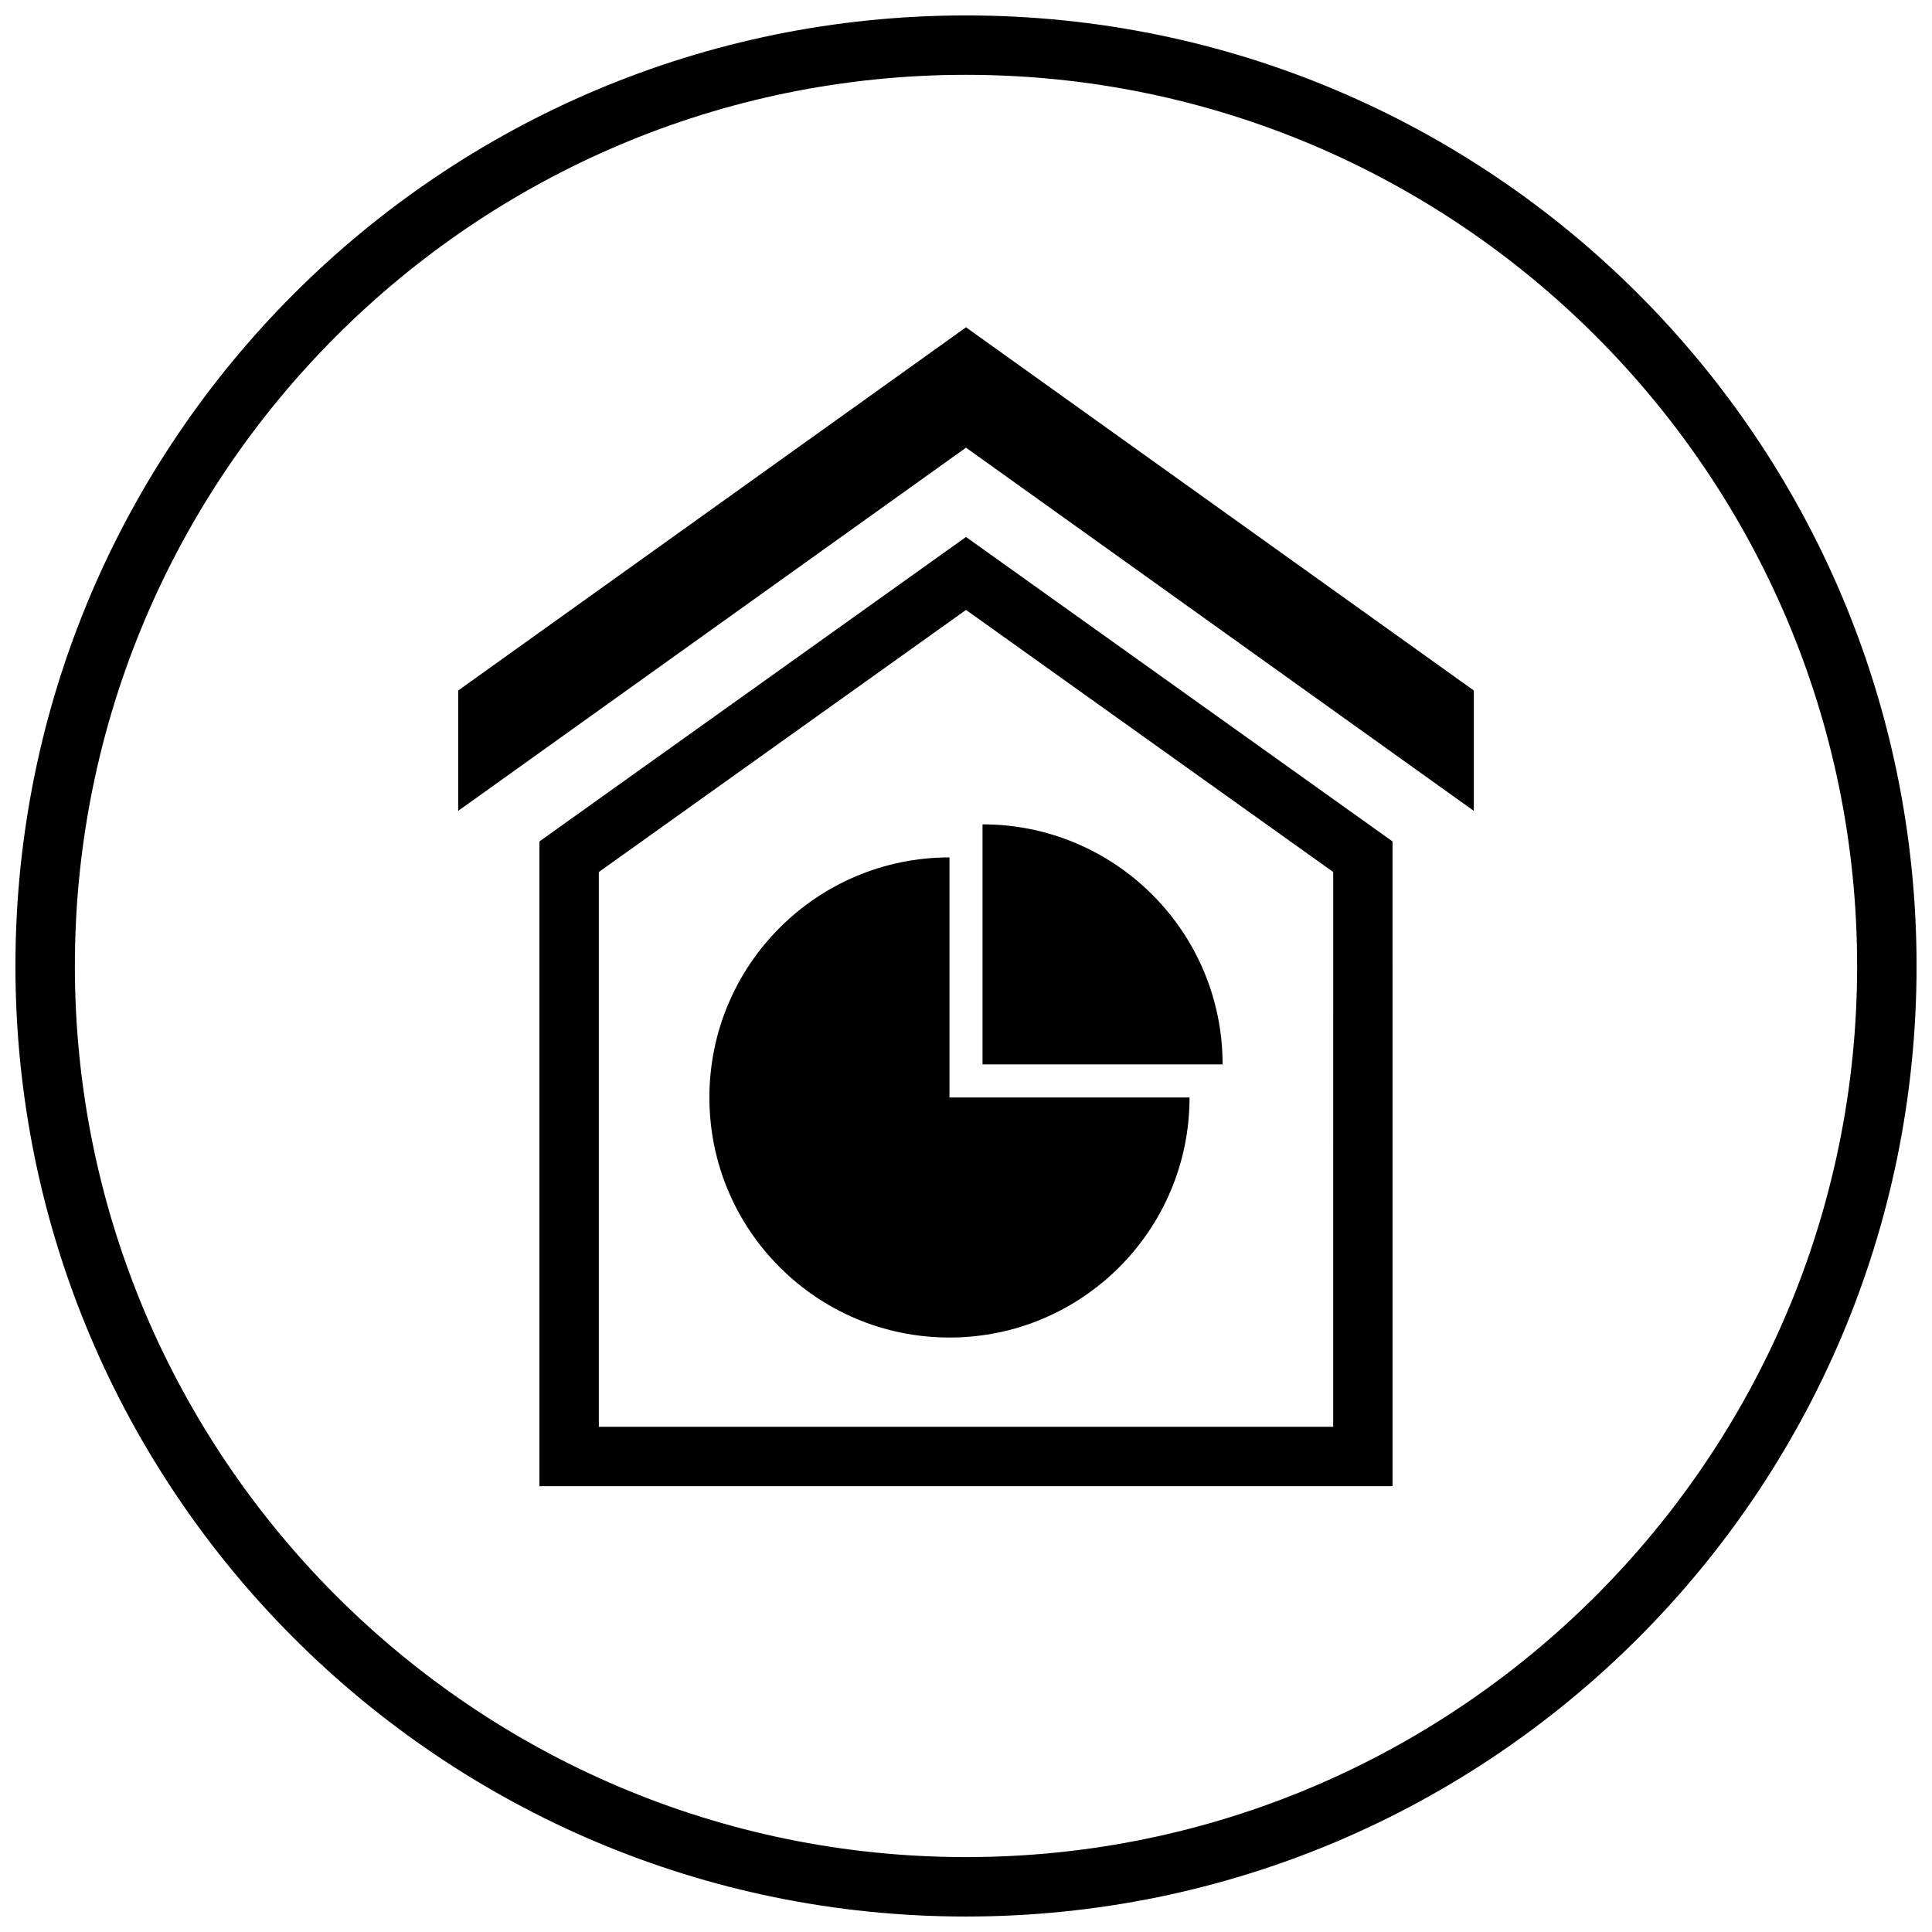 <?xml version="1.0" encoding="UTF-8"?>
<!-- Uploaded to: ICON Repo, www.svgrepo.com, Generator: ICON Repo Mixer Tools -->
<svg width="800px" height="800px" version="1.1" viewBox="144 144 512 512" xmlns="http://www.w3.org/2000/svg">
 <defs>
  <clipPath id="a">
   <path d="m148.09 148.09h503.81v503.81h-503.81z"/>
  </clipPath>
 </defs>
 <path d="m286.95 366.99v170.87h226.09l-0.004-170.87-113.04-80.688zm210.36 155.12h-194.61v-147.02l97.309-69.453 97.305 69.453z"/>
 <path d="m534.58 358.89v-31.898l-134.58-96.258-134.58 96.258v31.898l134.58-96.25z"/>
 <g clip-path="url(#a)">
  <path d="m400 651.9c139.12 0 251.91-112.78 251.91-251.91-0.004-139.12-112.79-251.9-251.91-251.9-139.12 0-251.91 112.78-251.91 251.91 0 139.12 112.78 251.9 251.91 251.9zm0-488.07c130.22 0 236.16 105.94 236.16 236.16s-105.94 236.16-236.16 236.16c-130.22 0.004-236.16-105.94-236.16-236.16s105.95-236.16 236.16-236.16z"/>
 </g>
 <path d="m395.62 371.22c-35.141 0-63.621 28.488-63.621 63.621 0 35.141 28.488 63.621 63.621 63.621 35.133 0 63.621-28.488 63.621-63.621h-63.621z"/>
 <path d="m404.38 362.46v63.621h63.621c0.008-35.133-28.48-63.621-63.621-63.621z"/>
</svg>